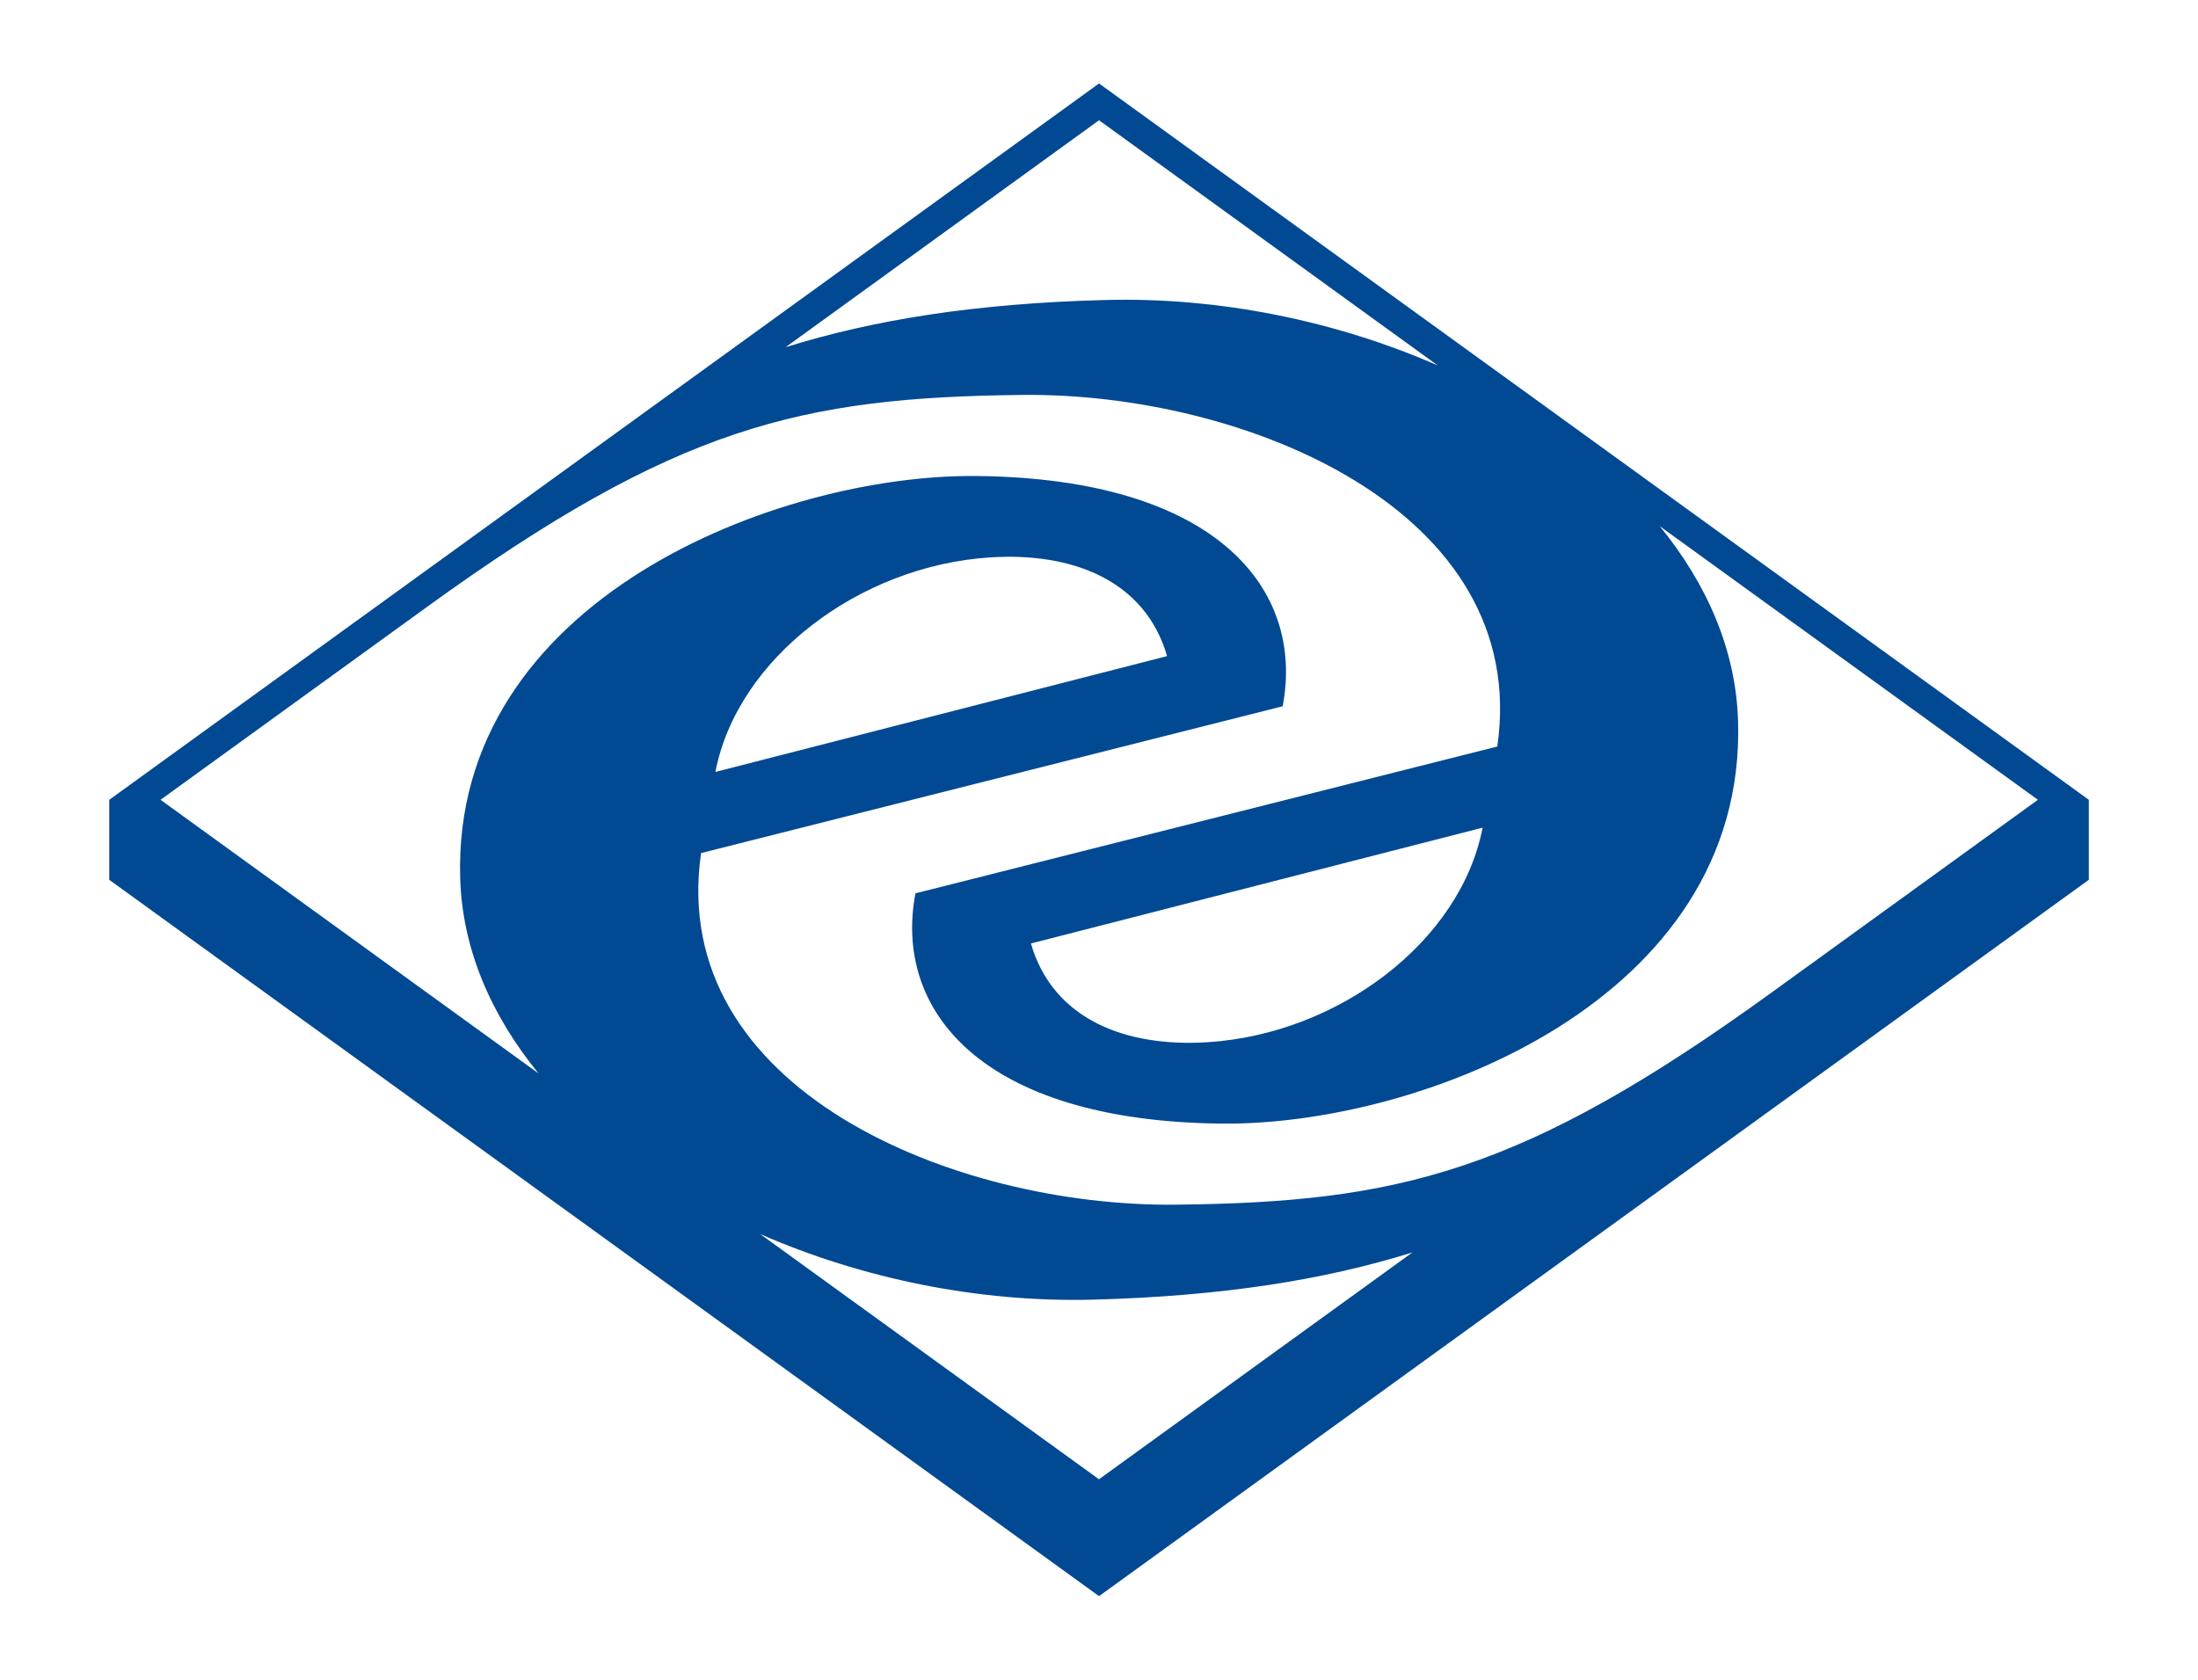 <?xml version="1.0" encoding="utf-8"?>
<!-- Generator: Adobe Illustrator 25.0.0, SVG Export Plug-In . SVG Version: 6.00 Build 0)  -->
<svg version="1.1" id="Ebene_1" xmlns="http://www.w3.org/2000/svg" xmlns:xlink="http://www.w3.org/1999/xlink" x="0px" y="0px"
	 viewBox="0 0 351.05 268.28" style="enable-background:new 0 0 351.05 268.28;" xml:space="preserve">
<style type="text/css">
	.st0{fill-rule:evenodd;clip-rule:evenodd;fill:#014993;}
</style>
<g>
	<path class="st0" d="M225.58,200.05l-50.06,36.23l-54.11-39.17c16.18,7.09,34.83,10.96,53.21,10.48
		C195.36,207.03,211.54,204.42,225.58,200.05 M265.08,84.04l60.4,43.71l-42.57,30.81c-39.82,28.83-59.73,33.48-95.1,33.86
		s-81.29-18.38-75.84-56.16l92.89-23.45c3.53-18.55-10.31-36.38-48.88-36.78c-31.57-0.33-83.86,19.64-82.48,64.31
		c0.35,11.31,4.96,21.87,12.52,31.12l-60.38-43.71L68.2,96.94c39.82-28.83,59.73-33.48,95.1-33.86
		c35.38-0.38,81.29,18.38,75.84,56.16l-92.93,23.45c-3.53,18.55,10.31,36.38,48.9,36.78c31.59,0.33,83.86-19.64,82.48-64.31
		C277.25,103.84,272.64,93.29,265.08,84.04z M175.53,19.21l54.11,39.17c-16.18-7.09-34.83-10.96-53.21-10.46
		c-20.73,0.55-36.92,3.16-50.96,7.54L175.53,19.21z M186.4,104.8l-72.14,18.5c3.48-18.12,22.95-32.94,43.92-34.27
		C171.2,88.2,182.87,92.63,186.4,104.8z M164.65,150.7l72.14-18.5c-3.48,18.12-22.95,32.94-43.92,34.27
		C179.85,167.3,168.18,162.87,164.65,150.7z M175.53,13.33l158.08,114.42v12.78L175.53,254.95L17.45,140.53v-12.78L175.53,13.33z"/>
</g>
</svg>

